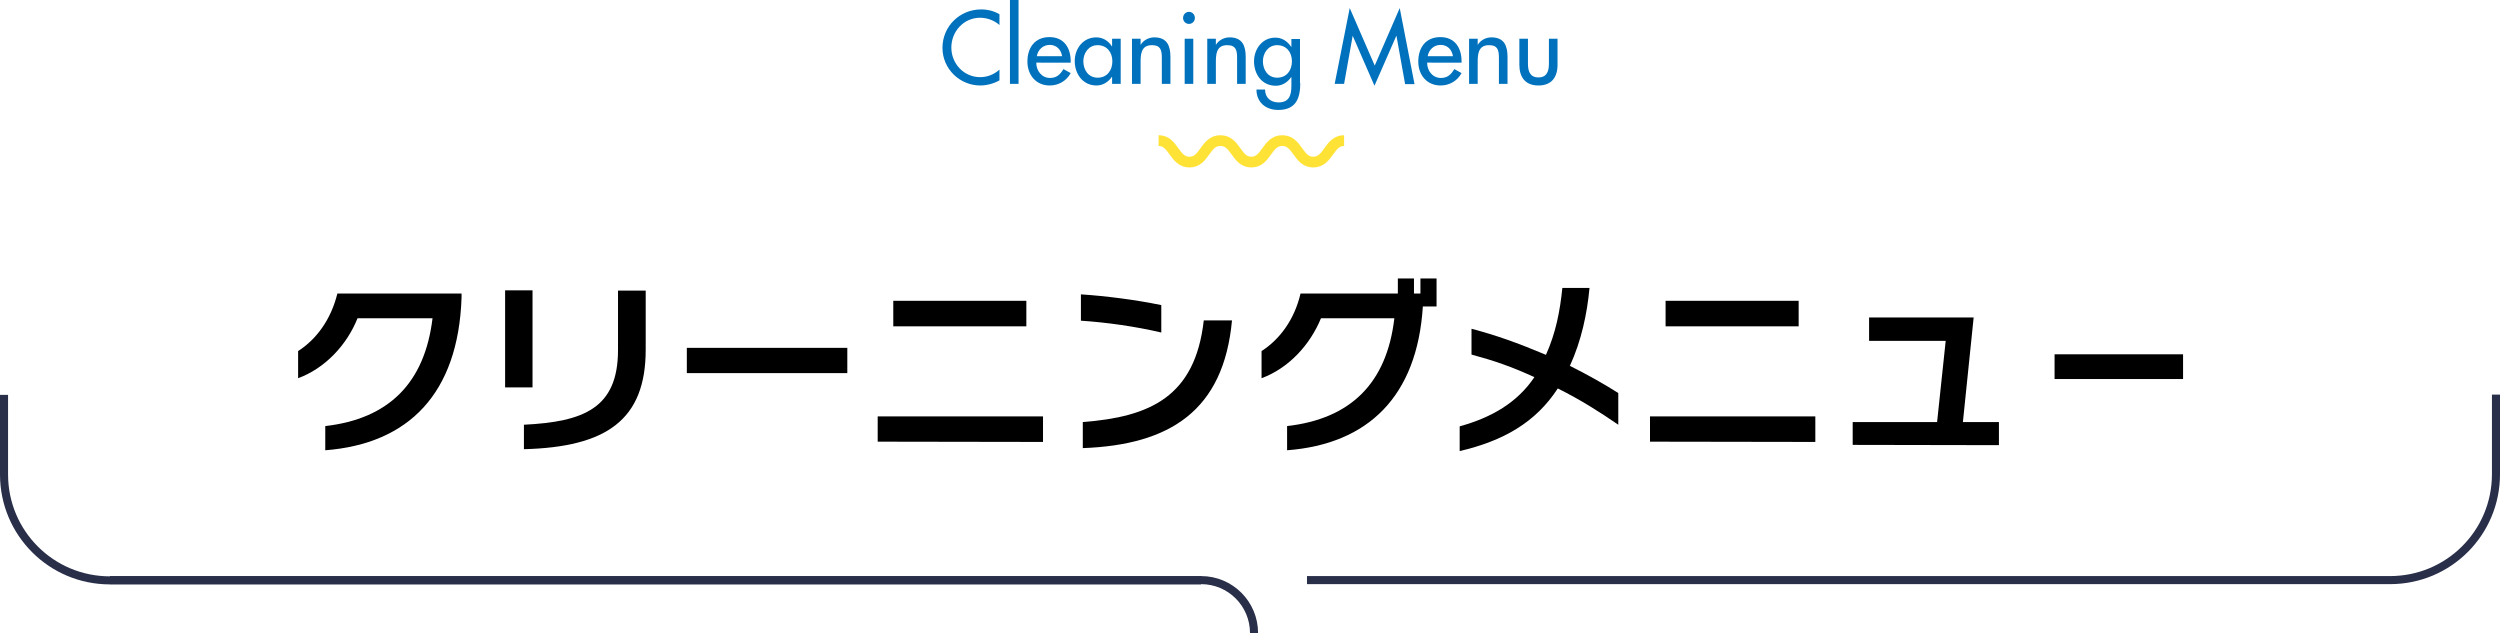 <?xml version="1.0" encoding="utf-8"?>
<!-- Generator: Adobe Illustrator 25.4.8, SVG Export Plug-In . SVG Version: 6.00 Build 0)  -->
<svg version="1.1" id="レイヤー_1" xmlns="http://www.w3.org/2000/svg" xmlns:xlink="http://www.w3.org/1999/xlink" x="0px"
	 y="0px" viewBox="0 0 930 235.5" style="enable-background:new 0 0 930 235.5;" xml:space="preserve">
<style type="text/css">
	.st0{fill:none;stroke:#292E49;stroke-width:3;stroke-miterlimit:10;}
	.st1{fill:#0071BC;}
	.st2{fill:none;stroke:#FFE236;stroke-width:4;stroke-miterlimit:10;}
</style>
<g>
	<path d="M121,167.5v-9c23.6-2.7,37-16,39.9-40.1h-27.9c-4,10-12.1,18.6-22.1,22.3v-10.1c6.7-4.3,12.2-11.6,14.6-21.4h46.2v1.5
		C170.5,146.4,152,165.1,121,167.5z"/>
	<path d="M187.9,144.1v-36.1h10.2v36.1H187.9z M194.9,167.1V158c22.2-1.1,35-6.1,35-27.8v-22.1h10.3v22
		C240.2,156.2,225.6,166.3,194.9,167.1z"/>
	<path d="M255.5,138.8v-9.4h59.7v9.4H255.5z"/>
	<path d="M326.5,164.3v-9.4H388v9.5L326.5,164.3z M332.3,121.4v-9.5h49.5v9.5H332.3z"/>
	<path d="M402.1,119.3v-9.8c9.1,0.6,20.3,2,29.9,4v10.2C422.3,121.4,411.3,119.9,402.1,119.3z M402.8,166.7V157
		c25-1.9,41.8-9.4,45-37.8h10.5C455.2,152.7,435.3,165.5,402.8,166.7z"/>
	<path d="M529.3,114c-2.1,33.5-20.4,51.2-50.5,53.5v-9c23.7-2.7,37.1-16,39.9-40.1h-27.3c-4.1,10-12.1,18.6-22.1,22.3v-10.1
		c6.7-4.3,12.2-11.6,14.5-21.4H520v-5.6h6v5.6h2.4v-5.6h6V114H529.3z"/>
	<path d="M579.5,144.5c-8.2,12.6-20.2,19.5-36.5,23.3v-9.2c11.9-3.3,21.4-8.8,27.8-18.3c-8.5-3.9-14.9-6.1-23.4-8.4v-9.6
		c9.1,2.4,17,5.2,27.7,9.7c3.7-8.3,5.2-16.2,6.1-24.9h10.1c-0.9,9.6-3,19.6-7.3,29c6.8,3.4,12.6,6.7,18,10.1V158
		C595,153.2,588.1,148.8,579.5,144.5z"/>
	<path d="M613.8,164.3v-9.4h61.5v9.5L613.8,164.3z M619.6,121.4v-9.5h49.5v9.5H619.6z"/>
	<path d="M689.2,165.5V157h31.4l3.2-30.2h-28.5v-8.7h38.9l-4,38.9h13.4v8.6L689.2,165.5z"/>
	<path d="M764.3,141v-9.2h47.8v9.2H764.3z"/>
</g>
<g>
	<path class="st0" d="M1.5,146.9v29.6c0,21.8,17.6,39.4,39.4,39.4h405.9"/>
	<path class="st0" d="M486.2,215.8h402.9c21.8,0,39.4-17.6,39.4-39.4v-29.6"/>
	<path class="st0" d="M466.5,235.5c0-10.9-8.8-19.7-19.7-19.7H40.9"/>
</g>
<g>
	<path class="st1" d="M371.8,9.3c-1.9-1.7-4.6-2.7-7.2-2.7c-6.1,0-10.7,5.1-10.7,11.1c0,5.9,4.6,11,10.7,11c2.7,0,5.2-1,7.2-2.8v4
		c-2.1,1.2-4.8,1.9-7.1,1.9c-7.7,0-14.1-6.2-14.1-14c0-8,6.4-14.3,14.4-14.3c2.4,0,4.8,0.6,6.8,1.8V9.3z"/>
	<path class="st1" d="M378.9,31.2h-3.2V0h3.2V31.2z"/>
	<path class="st1" d="M385.5,23.4c0,2.9,2,5.6,5.1,5.6c2.5,0,3.8-1.3,5-3.3l2.7,1.5c-1.6,2.9-4.5,4.6-7.8,4.6
		c-5.1,0-8.3-3.9-8.3-8.9c0-5.2,2.8-9.1,8.2-9.1c5.4,0,7.9,4,7.9,9v0.5H385.5z M395.1,20.9c-0.4-2.5-2.1-4.2-4.6-4.2
		c-2.5,0-4.4,1.8-4.8,4.2H395.1z"/>
	<path class="st1" d="M416.9,31.2h-3.2v-2.6h-0.1c-1.3,1.9-3.3,3.2-5.7,3.2c-5.1,0-8.1-4.3-8.1-9.1c0-4.6,3.1-8.8,8-8.8
		c2.5,0,4.5,1.3,5.8,3.3h0.1v-2.8h3.2V31.2z M413.8,22.8c0-3.3-2-6-5.5-6c-3.3,0-5.3,2.9-5.3,6c0,3.2,1.9,6.1,5.3,6.1
		C411.9,28.9,413.8,26.1,413.8,22.8z"/>
	<path class="st1" d="M424.3,16.7L424.3,16.7c1.1-1.8,3.1-2.8,5.1-2.8c4.8,0,6,3.2,6,7.3v10h-3.2v-9.6c0-2.9-0.4-4.8-3.7-4.8
		c-4.2,0-4.2,3.7-4.2,6.7v7.7h-3.2V14.4h3.2V16.7z"/>
	<path class="st1" d="M444.5,6.7c0,1.2-1,2.2-2.2,2.2c-1.2,0-2.2-1-2.2-2.2c0-1.3,1-2.3,2.2-2.3C443.5,4.4,444.5,5.4,444.5,6.7z
		 M443.9,31.2h-3.2V14.4h3.2V31.2z"/>
	<path class="st1" d="M452.3,16.7L452.3,16.7c1.1-1.8,3.1-2.8,5.1-2.8c4.8,0,6,3.2,6,7.3v10h-3.2v-9.6c0-2.9-0.4-4.8-3.7-4.8
		c-4.2,0-4.2,3.7-4.2,6.7v7.7h-3.2V14.4h3.2V16.7z"/>
	<path class="st1" d="M483.7,30.9c0,5.8-1.7,10-8.2,10c-4.7,0-8.1-2.9-8.1-7.6h3.2c0,3,2.1,4.8,5,4.8c4,0,4.8-2.7,4.8-6.2v-3.2h-0.1
		c-1.3,1.9-3.3,3.2-5.7,3.2c-5.2,0-8.1-4.3-8.1-9.1c0-4.6,3.1-8.8,7.9-8.8c2.5,0,4.5,1.3,5.9,3.4h0.1v-2.9h3.2V30.9z M480.6,22.8
		c0-3.3-2-6-5.5-6c-3.3,0-5.3,2.9-5.3,6c0,3.2,1.9,6.1,5.3,6.1C478.7,28.9,480.6,26.1,480.6,22.8z"/>
	<path class="st1" d="M503.2,13.3L503.2,13.3L500,31.2h-3.5L502.1,3l9.3,21.4L520.7,3l5.5,28.3h-3.5l-3.2-17.9h-0.1l-8.1,18.5
		L503.2,13.3z"/>
	<path class="st1" d="M530.9,23.4c0,2.9,2,5.6,5.1,5.6c2.5,0,3.8-1.3,5-3.3l2.7,1.5c-1.6,2.9-4.5,4.6-7.8,4.6
		c-5.1,0-8.3-3.9-8.3-8.9c0-5.2,2.8-9.1,8.2-9.1c5.4,0,7.9,4,7.9,9v0.5H530.9z M540.5,20.9c-0.4-2.5-2.1-4.2-4.6-4.2
		c-2.5,0-4.4,1.8-4.8,4.2H540.5z"/>
	<path class="st1" d="M549.7,16.7L549.7,16.7c1.1-1.8,3.1-2.8,5.1-2.8c4.8,0,6,3.2,6,7.3v10h-3.2v-9.6c0-2.9-0.4-4.8-3.7-4.8
		c-4.2,0-4.2,3.7-4.2,6.7v7.7h-3.2V14.4h3.2V16.7z"/>
	<path class="st1" d="M568.4,14.4v9.3c0,2.7,0.7,5.1,3.9,5.1s3.9-2.4,3.9-5.1v-9.3h3.2v9.7c0,4.6-2.2,7.7-7.1,7.7s-7.1-3.1-7.1-7.7
		v-9.7H568.4z"/>
</g>
<path class="st2" d="M431,52.3c5.7,0,5.7,8,11.5,8c5.7,0,5.7-8,11.5-8c5.8,0,5.8,8,11.5,8c5.7,0,5.7-8,11.5-8c5.8,0,5.8,8,11.5,8
	c5.8,0,5.8-8,11.5-8"/>
</svg>
